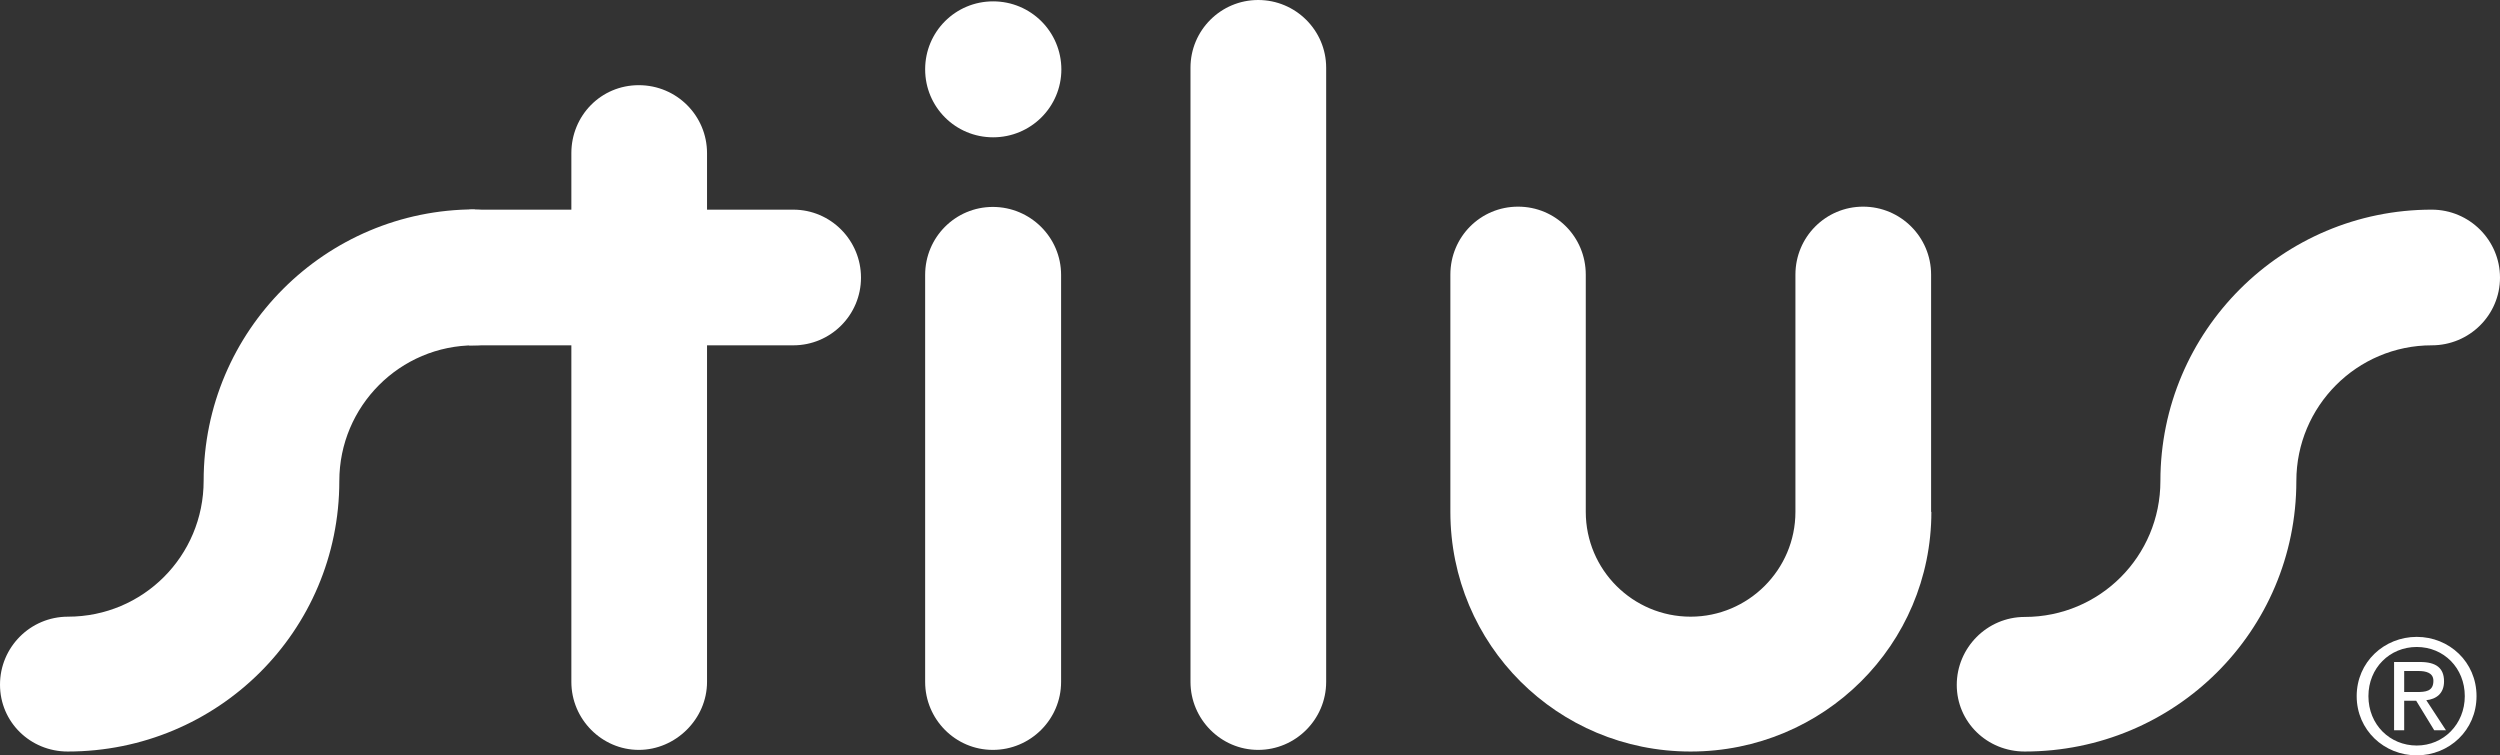 <?xml version="1.0" encoding="UTF-8"?><svg id="Ebene_2" xmlns="http://www.w3.org/2000/svg" xmlns:xlink="http://www.w3.org/1999/xlink" viewBox="0 0 91.58 27.67"><rect x="0" y="0" width="91.58" height="27.67" fill="#333333" stroke="none"/><defs><style>.cls-1,.cls-2,.cls-3{fill:none;}.cls-2{clip-path:url(#clippath-1);}.cls-4{fill:#fff;}.cls-3{clip-path:url(#clippath);}</style><clipPath id="clippath"><rect class="cls-1" y="0" width="91.58" height="27.67"/></clipPath><clipPath id="clippath-1"><rect class="cls-1" y="0" width="91.58" height="27.67"/></clipPath></defs><g id="Ebene_1-2"><g id="Logo_neg_RGB"><g class="cls-3"><g class="cls-2"><path class="cls-4" d="m38.87,24.98c0,1.37-1.12,2.49-2.5,2.49s-2.48-1.13-2.48-2.49v-14.91c0-1.38,1.11-2.49,2.48-2.49s2.5,1.11,2.5,2.49v14.91Z"/><path class="cls-4" d="m48.58,24.98c0,1.37-1.12,2.49-2.49,2.49s-2.48-1.13-2.48-2.49V2.48C43.61,1.11,44.72,0,46.09,0s2.49,1.11,2.49,2.48v22.5Z"/><path class="cls-4" d="m38.88,2.54c0,1.38-1.12,2.49-2.5,2.49s-2.49-1.11-2.49-2.49S35,.05,36.38.05s2.5,1.11,2.5,2.5"/><path class="cls-4" d="m17.19,12.65h3.74v12.33c0,1.37,1.12,2.49,2.47,2.49s2.5-1.13,2.5-2.49v-12.33h3.16c1.37,0,2.48-1.11,2.48-2.48s-1.11-2.49-2.48-2.49h-3.16v-2.07c0-1.37-1.11-2.49-2.5-2.49s-2.47,1.12-2.47,2.49v2.07h-3.74v4.97Z"/><path class="cls-4" d="m70.75,18.75c0,4.87-3.94,8.78-8.82,8.78s-8.8-3.91-8.8-8.78v-8.69c0-1.38,1.1-2.49,2.48-2.49s2.48,1.11,2.48,2.49v8.69c0,2.13,1.73,3.84,3.84,3.84s3.84-1.72,3.84-3.84v-8.69c0-1.38,1.11-2.49,2.48-2.49s2.49,1.11,2.49,2.49v8.69Z"/><path class="cls-4" d="m86.76,25.5c0-1.03.78-1.8,1.77-1.8s1.76.77,1.76,1.8-.78,1.81-1.76,1.81-1.77-.76-1.77-1.81m1.77,2.17c1.19,0,2.19-.92,2.19-2.17s-1-2.17-2.19-2.17-2.2.92-2.2,2.17,1.01,2.17,2.2,2.17m-.46-2h.44l.66,1.08h.43l-.72-1.1c.36-.04.65-.24.65-.69,0-.49-.29-.71-.88-.71h-.95v2.5h.37v-1.08Zm0-.32v-.77h.52c.27,0,.55.06.55.36,0,.39-.29.41-.62.41h-.45Z"/><path class="cls-4" d="m17.39,7.68c1.38,0,2.5,1.12,2.5,2.49s-1.12,2.48-2.5,2.48c-2.74,0-4.96,2.23-4.96,4.97,0,5.5-4.45,9.91-9.95,9.91C1.11,27.53,0,26.45,0,25.08s1.11-2.49,2.49-2.49c2.75,0,4.97-2.22,4.97-4.98,0-5.49,4.46-9.94,9.94-9.94"/><path class="cls-4" d="m89.08,7.68c1.38,0,2.5,1.12,2.5,2.49s-1.12,2.48-2.5,2.48c-2.74,0-4.96,2.23-4.96,4.97,0,5.5-4.45,9.91-9.95,9.91-1.38,0-2.49-1.08-2.49-2.44s1.11-2.49,2.49-2.49c2.75,0,4.97-2.22,4.97-4.98,0-5.49,4.46-9.94,9.94-9.94"/></g></g></g></g></svg>